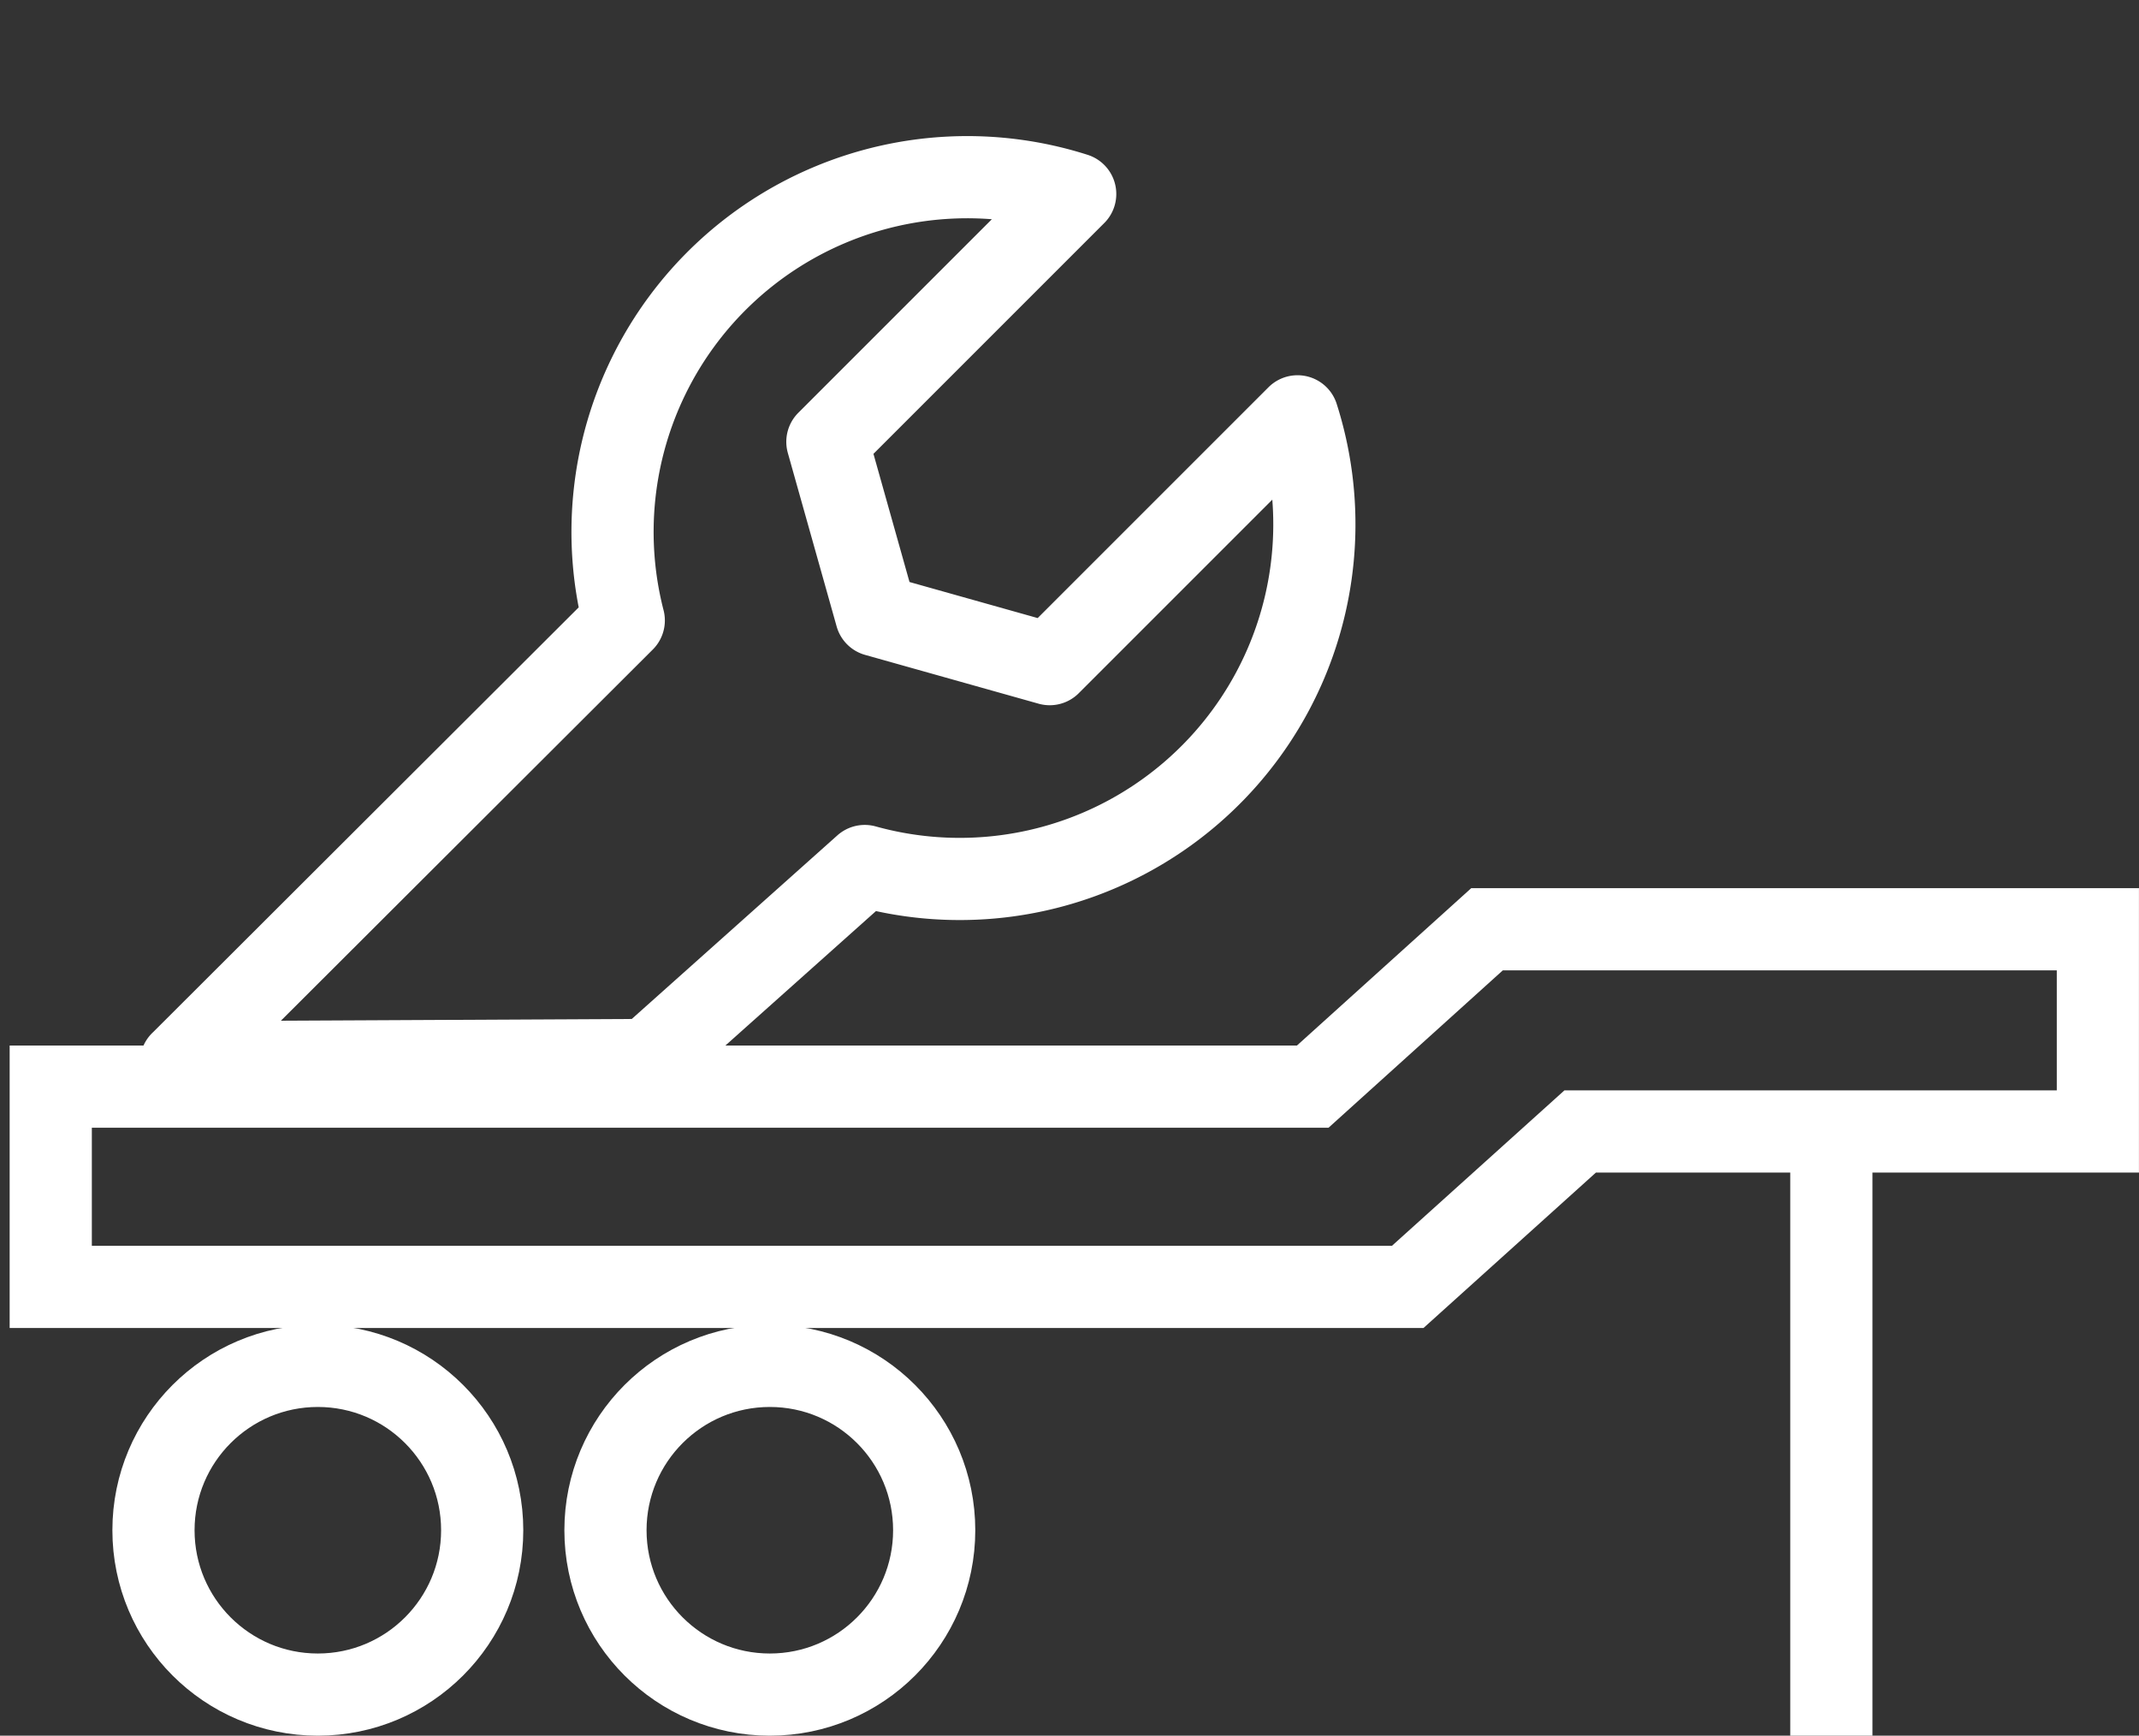 <svg xmlns="http://www.w3.org/2000/svg" width="52.056" height="42.241" viewBox="0 0 52.056 42.241">
  <rect x="0" y="0" width="52.056" height="42.241" fill="#333333" stroke="none"/>
  <g id="icon-frame" transform="translate(-1384.294 -1313.584)">
    <g id="icon-chassis" transform="translate(292.029 -835.175)">
      <g id="icon-wheel" transform="translate(309 27.939)">
        <g id="Ellipse_282" data-name="Ellipse 282" transform="translate(786 2153.061)" fill="none" stroke="#fff" stroke-width="2">
          <circle cx="5" cy="5" r="5" stroke="none"/>
          <circle cx="5" cy="5" r="4" fill="none"/>
        </g>
      </g>
      <g id="icon-wheel-2" data-name="icon-wheel" transform="translate(320 27.939)">
        <g id="Ellipse_282-2" data-name="Ellipse 282" transform="translate(786 2153.061)" fill="none" stroke="#fff" stroke-width="2">
          <circle cx="5" cy="5" r="5" stroke="none"/>
          <circle cx="5" cy="5" r="4" fill="none"/>
        </g>
      </g>
      <g id="Path_33817" data-name="Path 33817" transform="translate(19454.277 12045)" fill="none">
        <path d="M-18359.777-9868.8v2.874h31.641l4.2-3.783h11.982v-2.921h-13.48l-4.242,3.83Z" stroke="none"/>
        <path d="M -18328.137 -9865.922 L -18323.939 -9869.705 L -18311.957 -9869.705 L -18311.957 -9872.626 L -18325.438 -9872.626 L -18329.68 -9868.796 L -18359.777 -9868.796 L -18359.777 -9865.922 L -18328.137 -9865.922 M -18327.369 -9863.922 L -18361.777 -9863.922 L -18361.777 -9870.796 L -18330.449 -9870.796 L -18326.207 -9874.626 L -18309.957 -9874.626 L -18309.957 -9867.705 L -18323.172 -9867.705 L -18327.369 -9863.922 Z" stroke="none" fill="#fff"/>
      </g>
      <path id="Path_33818" data-name="Path 33818" d="M-18297.166-9858.57v14.05" transform="translate(19434 12035.521)" fill="none" stroke="#fff" stroke-width="2"/>
    </g>
    <path id="Subtraction_31" data-name="Subtraction 31" d="M22373.234,18649.857v0l.014-15.223a8.633,8.633,0,0,1,.43-15.107v8.529l3.826,2.146,3.826-2.146v-8.529a8.631,8.631,0,0,1,.291,15.186l-.4,7.076-7.988,8.068Z" transform="translate(-1244.125 -27668.268) rotate(45)" fill="none" stroke="#fff" stroke-linecap="round" stroke-linejoin="round" stroke-width="2"/>
  </g>
</svg>
